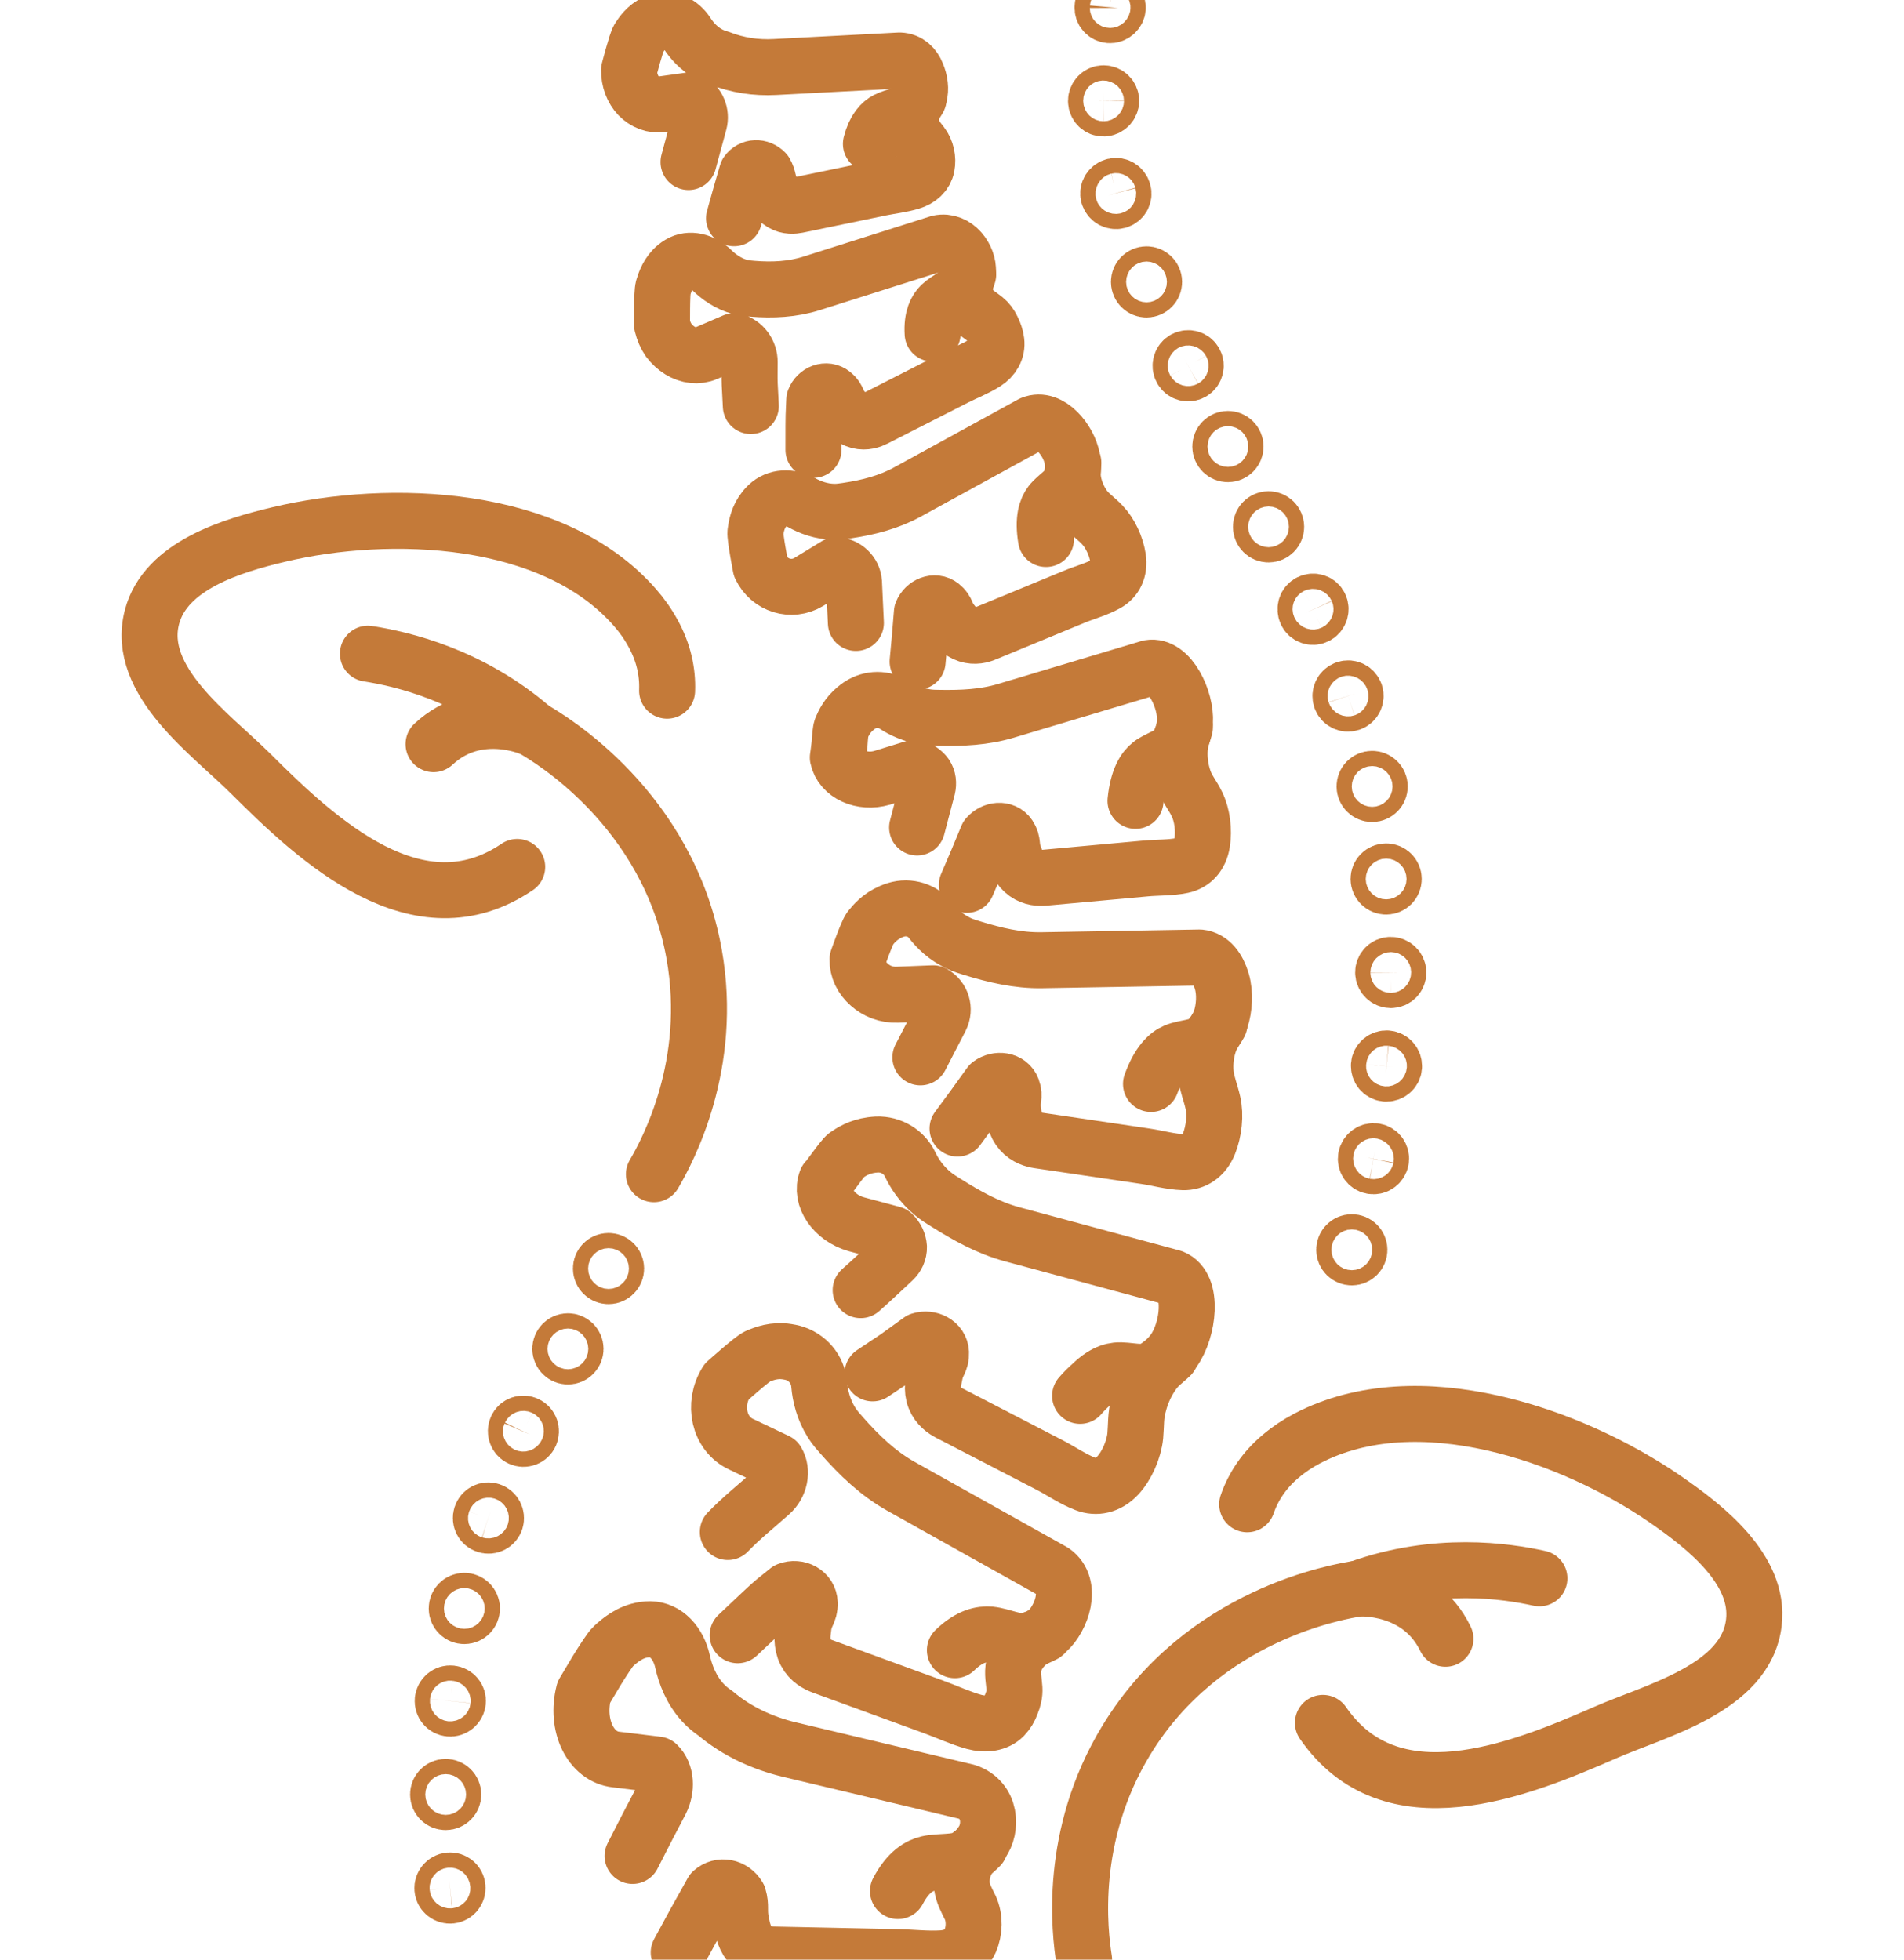 <?xml version="1.0" encoding="utf-8"?>
<!-- Generator: Adobe Illustrator 16.0.0, SVG Export Plug-In . SVG Version: 6.00 Build 0)  -->
<!DOCTYPE svg PUBLIC "-//W3C//DTD SVG 1.1//EN" "http://www.w3.org/Graphics/SVG/1.1/DTD/svg11.dtd">
<svg version="1.1" xmlns="http://www.w3.org/2000/svg" xmlns:xlink="http://www.w3.org/1999/xlink" x="0px" y="0px" width="68px"
	 height="70px" viewBox="0 0 68 70" enable-background="new 0 0 68 70" xml:space="preserve">
<g id="Layer_1" display="none">
	<g id="XMLID_250_" display="inline">
		<g id="XMLID_273_">
			
				<path id="XMLID_353_" fill="none" stroke="#C47B39" stroke-width="2" stroke-linecap="round" stroke-linejoin="round" stroke-miterlimit="10" d="
				M41.564,27.126c-1.271,1.897-2.588,4.115-3.254,6.314c-0.186,0.606-0.199,1.315,0.182,1.822c0.205,0.273,0.502,0.459,0.799,0.631
				c4.955,2.879,11.533,3.225,16.676,0.545"/>
			
				<path id="XMLID_314_" fill="none" stroke="#C47B39" stroke-width="2" stroke-linecap="round" stroke-linejoin="round" stroke-miterlimit="10" d="
				M21.059,27.968c0,0-11.443,4.952-13.314,9.793c-1.154,2.987,8.291,2.754,15.694,2.138l4.326-0.804
				c1.69-0.314,3.432-0.232,5.085,0.241l4.811,1.845"/>
			
				<path id="XMLID_285_" fill="none" stroke="#C47B39" stroke-width="2" stroke-linecap="round" stroke-linejoin="round" stroke-miterlimit="10" d="
				M1.501,55.381H66.5v-3.435c0-0.123-0.004-0.242-0.008-0.36c-0.131-3.164-1.955-5.886-4.592-7.291
				c-1.213-0.644-2.596-1.012-4.064-1.012H1.5"/>
			
				<path id="XMLID_284_" fill="none" stroke="#C47B39" stroke-width="2" stroke-linecap="round" stroke-linejoin="round" stroke-miterlimit="10" d="
				M25.161,34.725c2.866-0.992,6.197-2.216,7.893-3.09c0.056-0.029,0.189-0.107,0.368-0.212c1.331-0.762,2.297-2.06,2.52-3.572
				c0.016-0.119,0.031-0.242,0.041-0.368c0.008-0.108,0.008-0.22,0.008-0.331c0-2.197-1.984-3.465-3.978-3.658
				c-2.082-0.205-4.224,0.2-6.265,0.565c-3.168,0.568-6.257,1.479-9.354,2.35c-0.743,0.212-1.483,0.416-2.227,0.617
				c-2.606,0.695-5.392,1.349-8.573,1.06c0,0-2.916-0.378-4.094-1.245"/>
			
				<path id="XMLID_283_" fill="none" stroke="#C47B39" stroke-width="2" stroke-linecap="round" stroke-linejoin="round" stroke-miterlimit="10" d="
				M44.783,26.78c1.641-0.059,3.213,0.737,4.473,1.792c1.572,1.313,2.773,2.662,3.41,3.551c1.801,2.511,1.846,3.881,3.227,4.297
				c0.957,0.288,1.848-0.093,2.629-0.43c2.309-0.986,3.324-3.125,3.598-3.721c0.113-0.244,1.295-2.931,0.361-5.934
				c-1.635-5.294-8.486-7.219-12.203-7.316c-2.73-0.068-4.635,0.826-5.188,1.1c-1.455,0.732-2.08,1.509-2.285,1.782
				c-0.732,0.981-0.963,1.987-1.045,2.554c0,0-3.574,1.124-6.73,0.322"/>
			
				<path id="XMLID_282_" fill="none" stroke="#C47B39" stroke-width="2" stroke-linecap="round" stroke-linejoin="round" stroke-miterlimit="10" d="
				M62.242,25.493c0.848-1.122,1.436-2.484,1.412-3.909c-0.092-5.657-7.666-8.699-12.166-5.922
				c-1.117,0.689-2.395,1.921-2.188,3.356"/>
			
				<path id="XMLID_275_" fill="none" stroke="#C47B39" stroke-width="2" stroke-linecap="round" stroke-linejoin="round" stroke-miterlimit="10" d="
				M61.9,44.294c0,0,1.51-8.131-3.988-8.053"/>
			
				<path id="XMLID_274_" fill="none" stroke="#C47B39" stroke-width="2" stroke-linecap="round" stroke-linejoin="round" stroke-miterlimit="10" d="
				M33.888,39.633c0.391-4.009,4.604-4.371,4.604-4.371"/>
		</g>
		<g id="XMLID_270_">
			
				<path id="XMLID_272_" fill="none" stroke="#C47B39" stroke-width="2" stroke-linecap="round" stroke-linejoin="round" stroke-miterlimit="10" d="
				M28.426,21.837v-1.505h-0.001c-0.483-0.555-0.773-1.279-0.773-2.071c0-1.744,1.416-3.16,3.16-3.16c1.743,0,3.16,1.416,3.16,3.16
				c0,0.792-0.29,1.517-0.777,2.071v0.003v-0.003v1.505"/>
			
				<line id="XMLID_271_" fill="none" stroke="#C47B39" stroke-width="2" stroke-linecap="round" stroke-linejoin="round" stroke-miterlimit="10" x1="33.194" y1="20.333" x2="31.662" y2="20.333"/>
		</g>
		<g id="XMLID_267_">
			
				<path id="XMLID_269_" fill="none" stroke="#C47B39" stroke-width="2" stroke-linecap="round" stroke-linejoin="round" stroke-miterlimit="10" d="
				M16.835,23.9l-0.295-1.477h-0.002c-0.582-0.448-1.009-1.103-1.164-1.879c-0.342-1.71,0.77-3.376,2.479-3.718
				c1.71-0.343,3.376,0.769,3.719,2.479c0.155,0.776,0.013,1.545-0.356,2.184l0.001,0.003l-0.001-0.003l0.296,1.477"/>
			
				<line id="XMLID_268_" fill="none" stroke="#C47B39" stroke-width="2" stroke-linecap="round" stroke-linejoin="round" stroke-miterlimit="10" x1="21.216" y1="21.489" x2="19.713" y2="21.789"/>
		</g>
		<g id="XMLID_264_">
			
				<path id="XMLID_266_" fill="none" stroke="#C47B39" stroke-width="2" stroke-linecap="round" stroke-linejoin="round" stroke-miterlimit="10" d="
				M4.813,25.885L4.81,24.379H4.809c-0.484-0.553-0.776-1.277-0.778-2.068c-0.004-1.744,1.41-3.164,3.153-3.168
				c1.744-0.004,3.164,1.409,3.167,3.153c0.002,0.792-0.286,1.518-0.772,2.072v0.004l0.001-0.004l0.003,1.506"/>
			
				<line id="XMLID_265_" fill="none" stroke="#C47B39" stroke-width="2" stroke-linecap="round" stroke-linejoin="round" stroke-miterlimit="10" x1="9.578" y1="24.369" x2="8.046" y2="24.373"/>
		</g>
	</g>
</g>
<g id="Layer_2" display="none">
	<g id="XMLID_313_" display="inline">
		
			<path id="XMLID_184_" fill="none" stroke="#C47B39" stroke-width="2" stroke-linecap="round" stroke-linejoin="round" stroke-miterlimit="10" d="
			M41.884,41.148c0.355,1.367,0.961,2.67,1.788,3.83c3.371,4.726,9.419,5.276,14.602,6.505l3.271,0.644
			c2.796,0.55,4.934,2.948,4.955,5.798c0.001,0.141-0.002,0.284-0.01,0.432v6.954"/>
		
			<path id="XMLID_183_" fill="none" stroke="#C47B39" stroke-width="2" stroke-linecap="round" stroke-linejoin="round" stroke-miterlimit="10" d="
			M26.116,41.148c-0.355,1.367-0.961,2.67-1.788,3.83c-3.371,4.726-9.418,5.276-14.601,6.505l-3.272,0.644
			c-2.796,0.55-4.934,2.948-4.955,5.798c-0.001,0.141,0.003,0.284,0.01,0.432v8.04"/>
		<g id="XMLID_301_">
			
				<path id="XMLID_290_" fill="none" stroke="#C47B39" stroke-width="2" stroke-linecap="round" stroke-linejoin="round" stroke-miterlimit="10" d="
				M56.645,15.946L45.271,31.939l-1.399,0.871c-1.56,0.973-2.925,2.228-4.025,3.701l-5.53,7.404c-0.444,0.595-0.364,1.43,0.185,1.93
				l0,0c0.541,0.494,1.367,0.504,1.92,0.022l5.598-4.871"/>
			
				<polyline id="XMLID_307_" fill="none" stroke="#C47B39" stroke-width="2" stroke-linecap="round" stroke-linejoin="round" stroke-miterlimit="10" points="
				63.208,26.26 49.744,37.948 48.166,44.609 48.467,46.761 			"/>
		</g>
		<g id="XMLID_309_">
			
				<path id="XMLID_311_" fill="none" stroke="#C47B39" stroke-width="2" stroke-linecap="round" stroke-linejoin="round" stroke-miterlimit="10" d="
				M13.08,15.946l9.707,15.993l1.398,0.871c1.561,0.973,2.926,2.228,4.026,3.701l5.529,7.404c0.445,0.595,0.365,1.43-0.184,1.93l0,0
				c-0.541,0.494-1.367,0.504-1.92,0.022l-5.599-4.871"/>
			
				<polyline id="XMLID_310_" fill="none" stroke="#C47B39" stroke-width="2" stroke-linecap="round" stroke-linejoin="round" stroke-miterlimit="10" points="
				6.517,26.26 18.313,37.948 19.942,44.623 19.66,46.761 			"/>
		</g>
		<g id="XMLID_281_">
			
				<path id="XMLID_305_" fill="none" stroke="#C47B39" stroke-width="2" stroke-linecap="round" stroke-linejoin="round" stroke-miterlimit="10" d="
				M34.469,33.333c0,0,0.927,2.103,3.372,3.21"/>
			
				<path id="XMLID_316_" fill="none" stroke="#C47B39" stroke-width="2" stroke-linecap="round" stroke-linejoin="round" stroke-miterlimit="10" d="
				M31.097,36.543c2.445-1.107,3.372-3.21,3.372-3.21V17.554v-6.669c0,0-4.645-0.265-7.149,5.386"/>
		</g>
		
			<path id="XMLID_345_" fill="none" stroke="#C47B39" stroke-width="2" stroke-linecap="round" stroke-linejoin="round" stroke-miterlimit="10" d="
			M34.752,4.552c0.084-0.241,0.219-0.443,0.394-0.599c0,0,0.28-0.249,0.711-0.335c0.548-0.109,4.782,0.32,7.949,3.053
			c5.619,4.848,4.937,14.403,4.815,15.844"/>
		
			<path id="XMLID_315_" fill="none" stroke="#C47B39" stroke-width="2" stroke-linecap="round" stroke-linejoin="round" stroke-miterlimit="10" d="
			M20.883,22.515c-0.121-1.44-0.804-10.996,4.815-15.844c3.168-2.732,7.401-3.162,7.949-3.053c0.431,0.086,0.711,0.335,0.711,0.335
			c0.175,0.155,0.31,0.357,0.394,0.599c0,0-1.525,3.757,1.686,6.004c3.21,2.247,5.436,5.843,5.446,11.107
			c0.012,5.266,3.453,6.421,3.453,6.421"/>
		
			<path id="XMLID_308_" fill="none" stroke="#C47B39" stroke-width="2" stroke-linecap="round" stroke-linejoin="round" stroke-miterlimit="10" d="
			M41.157,30.773c-0.388-0.426-0.942-1.116-1.397-2.071c-0.732-1.538-0.668-2.634-0.946-5.73c-0.231-2.569-0.354-3.872-0.69-4.768
			c-0.465-1.237-1.172-2.214-1.877-2.965c0,0-1.777-1.797-1.777-2.181"/>
		
			<path id="XMLID_352_" fill="none" stroke="#C47B39" stroke-width="2" stroke-linecap="round" stroke-linejoin="round" stroke-miterlimit="10" d="
			M36.245,6.878c0.97,0.241,4.066,1.137,6.404,4.142c2.718,3.494,2.471,7.343,2.392,8.219"/>
		
			<path id="XMLID_317_" fill="none" stroke="#C47B39" stroke-width="2" stroke-linecap="round" stroke-linejoin="round" stroke-miterlimit="10" d="
			M34.469,17.554c0,0-1.017,5.346-5.495,7.368c-4.479,2.022-4.575,4.334-4.575,4.334"/>
		<g id="XMLID_178_">
			
				<path id="XMLID_244_" fill="none" stroke="#C47B39" stroke-width="2" stroke-linecap="round" stroke-linejoin="round" stroke-miterlimit="10" d="
				M35.084,66.396c0.579-0.204,1.612-0.68,2.275-1.736c0.929-1.481,0.729-3.466-0.161-4.916c-0.905-1.476-2.562-2.015-4.063-2.664
				c-0.901-0.391-1.798-0.848-2.465-1.587c-1.133-1.257-1.665-4.306,0.35-6.104c1.718-1.532,4.497-1.451,6.104,0.35
				c1.578,1.77,1.42,4.524-0.35,6.103"/>
			
				<circle id="XMLID_180_" fill="none" stroke="#C47B39" stroke-width="2" stroke-linecap="round" stroke-linejoin="round" stroke-miterlimit="10" cx="34.053" cy="52.642" r="1.411"/>
			
				<circle id="XMLID_179_" fill="none" stroke="#C47B39" stroke-width="2" stroke-linecap="round" stroke-linejoin="round" stroke-miterlimit="10" cx="33.78" cy="62.048" r="1.471"/>
		</g>
	</g>
</g>
<g id="Layer_3">
	<g>
		<g id="XMLID_1155_">
			<g id="XMLID_856_">
				<g id="XMLID_1148_">
					<g id="XMLID_1184_">
						
							<path id="XMLID_1186_" fill="none" stroke="#C47A39" stroke-width="2" stroke-linecap="round" stroke-linejoin="round" stroke-miterlimit="10" d="
							M34.998,65.958c-0.037,0.036-0.091,0.09-0.163,0.15c0,0-0.165,0.139-0.35,0.251c-0.324,0.194-0.938,0.117-1.348,0.212
							c-0.305,0.072-0.702,0.287-1.067,0.979"/>
						
							<path id="XMLID_1185_" fill="none" stroke="#C47A39" stroke-width="2" stroke-linecap="round" stroke-linejoin="round" stroke-miterlimit="10" d="
							M24.24,69.743c0,0,0.299-0.549,0.598-1.099c0.299-0.537,0.598-1.072,0.598-1.072c0.293-0.264,0.731-0.176,0.939,0.174
							c0.106,0.353,0.008,0.463,0.097,0.916c0.052,0.271,0.122,0.623,0.388,0.873c0.248,0.239,0.563,0.279,0.749,0.282l4.445,0.093
							c0.525,0.011,1.078,0.078,1.599,0.042c0.451-0.031,0.83-0.239,0.995-0.615c0.157-0.361,0.174-0.823,0.005-1.193
							c-0.138-0.284-0.267-0.503-0.301-0.797c-0.035-0.374,0.083-0.674,0.136-0.787c0.173-0.379,0.392-0.433,0.571-0.737
							c0.378-0.508,0.349-1.522-0.527-1.818l-6.35-1.511c-0.949-0.228-1.87-0.65-2.623-1.288c-0.151-0.1-0.309-0.226-0.46-0.391
							c-0.411-0.446-0.62-1.001-0.726-1.478c-0.146-0.643-0.581-1.13-1.153-1.139c-0.07,0-0.143,0.005-0.218,0.016
							c-0.512,0.072-0.881,0.396-1.104,0.601c-0.093,0.083-0.355,0.486-0.595,0.875c-0.235,0.396-0.454,0.763-0.454,0.763
							c-0.299,1.182,0.247,2.303,1.155,2.399l1.473,0.179c0.328,0.315,0.34,0.879,0.124,1.31c-0.336,0.637-0.673,1.289-1.009,1.954"
							/>
					</g>
					<g id="XMLID_1181_">
						
							<path id="XMLID_1183_" fill="none" stroke="#C47A39" stroke-width="2" stroke-linecap="round" stroke-linejoin="round" stroke-miterlimit="10" d="
							M37.29,58.378c-0.048,0.023-0.118,0.058-0.207,0.096c0,0-0.204,0.083-0.414,0.133c-0.369,0.088-0.896-0.179-1.302-0.219
							c-0.15-0.014-0.339-0.002-0.556,0.079c-0.207,0.078-0.444,0.223-0.708,0.479"/>
						
							<path id="XMLID_1182_" fill="none" stroke="#C47A39" stroke-width="2" stroke-linecap="round" stroke-linejoin="round" stroke-miterlimit="10" d="
							M26.345,58.412c0,0,0.441-0.417,0.884-0.834c0.216-0.205,0.439-0.402,0.618-0.54c0.174-0.142,0.29-0.234,0.29-0.234
							c0.36-0.14,0.771,0.074,0.782,0.46c0.013,0.346-0.171,0.408-0.225,0.851c-0.037,0.264-0.08,0.607,0.081,0.918
							c0.153,0.294,0.424,0.425,0.591,0.487l3.988,1.457c0.473,0.172,0.953,0.397,1.433,0.53c0.417,0.113,0.818,0.057,1.068-0.2
							c0.118-0.124,0.213-0.279,0.271-0.449c0.072-0.171,0.115-0.358,0.104-0.541c-0.016-0.275-0.085-0.542-0.023-0.816
							c0.065-0.35,0.302-0.607,0.39-0.699c0.302-0.31,0.522-0.296,0.804-0.537c0.239-0.201,0.488-0.627,0.567-1.042
							c0.081-0.417,0.002-0.839-0.356-1.09l-5.439-3.043c-0.816-0.458-1.494-1.112-2.114-1.818
							c-0.114-0.129-0.242-0.271-0.353-0.446c-0.303-0.476-0.415-0.973-0.45-1.376c-0.043-0.548-0.433-0.988-0.945-1.126
							c-0.063-0.016-0.13-0.029-0.199-0.04c-0.462-0.075-0.83,0.071-1.056,0.167c-0.185,0.078-1.112,0.909-1.112,0.909
							c-0.503,0.813-0.265,1.862,0.524,2.23l1.279,0.608c0.21,0.35,0.109,0.852-0.233,1.153c-0.504,0.449-1.027,0.863-1.52,1.374"/>
					</g>
					<g id="XMLID_1178_">
						
							<path id="XMLID_1180_" fill="none" stroke="#C47A39" stroke-width="2" stroke-linecap="round" stroke-linejoin="round" stroke-miterlimit="10" d="
							M41.81,48.427c-0.05,0.047-0.122,0.114-0.212,0.188c0,0-0.209,0.17-0.421,0.291c-0.372,0.211-0.896,0.007-1.298,0.048
							c-0.15,0.016-0.332,0.07-0.546,0.21c-0.107,0.07-0.223,0.162-0.344,0.281c-0.128,0.111-0.268,0.247-0.414,0.416"/>
						
							<path id="XMLID_1179_" fill="none" stroke="#C47A39" stroke-width="2" stroke-linecap="round" stroke-linejoin="round" stroke-miterlimit="10" d="
							M31.164,49.058c0,0,0.435-0.289,0.868-0.579c0.416-0.3,0.832-0.601,0.832-0.601c0.331-0.107,0.729,0.086,0.744,0.442
							c0.015,0.318-0.146,0.374-0.221,0.769c-0.047,0.239-0.127,0.542-0.004,0.851c0.115,0.291,0.354,0.449,0.505,0.528l3.593,1.861
							c0.425,0.221,0.842,0.51,1.286,0.681c0.385,0.148,0.806,0.065,1.147-0.298c0.327-0.343,0.585-0.938,0.632-1.425
							c0.034-0.373,0.008-0.714,0.115-1.088c0.122-0.505,0.343-0.88,0.437-1.024c0.308-0.479,0.532-0.527,0.822-0.929
							c0.52-0.727,0.727-2.303-0.041-2.61l-5.733-1.547c-0.86-0.232-1.634-0.668-2.377-1.137c-0.14-0.088-0.297-0.183-0.449-0.308
							c-0.413-0.341-0.665-0.73-0.818-1.055c-0.207-0.438-0.673-0.725-1.184-0.706c-0.063,0.004-0.127,0.009-0.193,0.018
							c-0.448,0.061-0.73,0.25-0.9,0.367c-0.142,0.1-0.689,0.911-0.713,0.894c-0.232,0.609,0.272,1.342,1.067,1.568l1.301,0.349
							c0.139,0.132,0.215,0.303,0.226,0.472c0.004,0.169-0.069,0.332-0.201,0.458c-0.397,0.37-0.775,0.729-1.167,1.076"/>
					</g>
					<g id="XMLID_1175_">
						
							<path id="XMLID_1177_" fill="none" stroke="#C47A39" stroke-width="2" stroke-linecap="round" stroke-linejoin="round" stroke-miterlimit="10" d="
							M43.553,36.575c-0.03,0.054-0.075,0.13-0.134,0.216c0,0-0.137,0.199-0.291,0.359c-0.27,0.283-0.805,0.255-1.152,0.405
							c-0.262,0.11-0.589,0.395-0.869,1.164"/>
						
							<path id="XMLID_1176_" fill="none" stroke="#C47A39" stroke-width="2" stroke-linecap="round" stroke-linejoin="round" stroke-miterlimit="10" d="
							M34.198,40.313c0,0,0.286-0.391,0.574-0.78c0.29-0.401,0.579-0.804,0.579-0.804c0.269-0.2,0.686-0.152,0.804,0.163
							c0.107,0.282-0.021,0.383,0.027,0.76c0.026,0.229,0.067,0.525,0.278,0.765c0.198,0.226,0.463,0.296,0.623,0.32l3.805,0.562
							c0.45,0.065,0.918,0.201,1.367,0.215c0.391,0.012,0.739-0.206,0.923-0.661c0.176-0.438,0.243-1.021,0.137-1.475
							c-0.077-0.344-0.204-0.637-0.251-0.991c-0.05-0.46,0.037-0.839,0.077-0.987c0.131-0.489,0.318-0.589,0.46-1.006
							c0.12-0.373,0.166-0.903,0.033-1.349c-0.132-0.445-0.39-0.803-0.786-0.843L37.203,34.3c-0.846,0.014-1.678-0.182-2.488-0.432
							c-0.148-0.046-0.313-0.094-0.481-0.174c-0.456-0.218-0.772-0.528-0.984-0.803C32.968,32.517,32.462,32.355,32,32.5
							c-0.057,0.017-0.113,0.037-0.173,0.063c-0.401,0.172-0.621,0.438-0.752,0.6c-0.109,0.136-0.448,1.103-0.448,1.103
							c-0.01,0.354,0.153,0.673,0.417,0.905c0.26,0.231,0.603,0.376,1,0.361l1.282-0.051c0.315,0.174,0.433,0.565,0.269,0.888
							l-0.724,1.401"/>
					</g>
					<g id="XMLID_1172_">
						
							<path id="XMLID_1174_" fill="none" stroke="#C47A39" stroke-width="2" stroke-linecap="round" stroke-linejoin="round" stroke-miterlimit="10" d="
							M42.318,25.983c-0.016,0.058-0.04,0.142-0.074,0.239c0,0-0.079,0.226-0.185,0.417c-0.184,0.336-0.683,0.433-0.969,0.657
							c-0.214,0.166-0.455,0.515-0.536,1.311"/>
						
							<path id="XMLID_1173_" fill="none" stroke="#C47A39" stroke-width="2" stroke-linecap="round" stroke-linejoin="round" stroke-miterlimit="10" d="
							M34.531,31.607c0,0,0.183-0.425,0.365-0.851c0.181-0.438,0.363-0.874,0.363-0.874c0.206-0.245,0.601-0.291,0.777-0.026
							c0.158,0.237,0.061,0.357,0.186,0.697c0.073,0.205,0.173,0.47,0.419,0.644c0.23,0.165,0.489,0.17,0.643,0.157l3.632-0.331
							c0.429-0.04,0.888-0.02,1.307-0.108c0.362-0.076,0.638-0.352,0.71-0.81c0.071-0.439,0.008-0.988-0.186-1.38
							c-0.137-0.294-0.355-0.544-0.466-0.879c-0.149-0.433-0.156-0.818-0.153-0.97c0.01-0.504,0.158-0.645,0.192-1.082
							c0.052-0.786-0.538-2.066-1.272-1.937l-5.125,1.535c-0.769,0.231-1.572,0.264-2.364,0.251
							c-0.146-0.002-0.306-0.002-0.477-0.029c-0.479-0.068-0.859-0.251-1.132-0.43c-0.369-0.243-0.864-0.246-1.247,0.011
							c-0.046,0.031-0.094,0.065-0.139,0.104c-0.315,0.258-0.439,0.542-0.513,0.713c-0.03,0.071-0.054,0.335-0.068,0.576
							c-0.026,0.245-0.061,0.471-0.061,0.471c0.123,0.599,0.863,0.934,1.579,0.725l1.159-0.357c0.17,0.037,0.31,0.132,0.4,0.259
							c0.086,0.129,0.105,0.293,0.066,0.456l-0.372,1.416"/>
					</g>
					<g id="XMLID_1169_">
						
							<path id="XMLID_1171_" fill="none" stroke="#C47A39" stroke-width="2" stroke-linecap="round" stroke-linejoin="round" stroke-miterlimit="10" d="
							M38.334,16.531c-0.001,0.052-0.003,0.13-0.012,0.222c0,0-0.021,0.211-0.072,0.402c-0.09,0.334-0.517,0.553-0.724,0.822
							c-0.153,0.201-0.289,0.566-0.169,1.277"/>
						
							<path id="XMLID_1170_" fill="none" stroke="#C47A39" stroke-width="2" stroke-linecap="round" stroke-linejoin="round" stroke-miterlimit="10" d="
							M32.772,23.632c0,0,0.04-0.434,0.08-0.868c0.036-0.444,0.073-0.888,0.073-0.888c0.113-0.278,0.457-0.43,0.694-0.241
							c0.213,0.169,0.159,0.305,0.372,0.575c0.127,0.164,0.295,0.375,0.566,0.462c0.258,0.083,0.495,0.016,0.627-0.041l3.186-1.316
							c0.377-0.157,0.797-0.266,1.15-0.463c0.306-0.17,0.475-0.494,0.408-0.925c-0.063-0.413-0.277-0.886-0.566-1.183
							c-0.217-0.23-0.453-0.377-0.636-0.628c-0.236-0.326-0.33-0.651-0.362-0.78c-0.107-0.424-0.006-0.596-0.071-0.957
							c-0.113-0.631-0.792-1.509-1.449-1.236l-4.436,2.432c-0.664,0.365-1.403,0.554-2.16,0.665
							c-0.139,0.02-0.292,0.045-0.462,0.042c-0.461-0.007-0.859-0.161-1.158-0.328c-0.404-0.223-0.892-0.208-1.208,0.096
							c-0.039,0.038-0.077,0.079-0.114,0.123c-0.248,0.305-0.298,0.638-0.326,0.841c-0.023,0.168,0.186,1.243,0.186,1.243
							c0.32,0.667,1.107,0.896,1.713,0.534l0.98-0.599c0.331,0.005,0.618,0.275,0.64,0.609l0.068,1.451"/>
					</g>
					<g id="XMLID_1165_">
						
							<path id="XMLID_1168_" fill="none" stroke="#C47A39" stroke-width="2" stroke-linecap="round" stroke-linejoin="round" stroke-miterlimit="10" d="
							M34.578,9.808c-0.012,0.038-0.029,0.094-0.055,0.16c0,0-0.061,0.153-0.142,0.294c-0.144,0.248-0.558,0.422-0.779,0.633
							c-0.163,0.157-0.33,0.443-0.294,1.02"/>
						
							<path id="XMLID_1166_" fill="none" stroke="#C47A39" stroke-width="2" stroke-linecap="round" stroke-linejoin="round" stroke-miterlimit="10" d="
							M29.052,16.069c0,0,0.001-0.444,0.001-0.888c-0.002-0.218,0.008-0.445,0.016-0.614c0.007-0.168,0.012-0.281,0.012-0.281
							c0.102-0.273,0.431-0.405,0.658-0.22c0.207,0.164,0.147,0.301,0.366,0.553c0.128,0.152,0.299,0.348,0.558,0.415
							c0.245,0.063,0.461-0.018,0.581-0.08l2.893-1.473c0.342-0.174,0.723-0.32,1.044-0.523c0.279-0.177,0.442-0.451,0.402-0.766
							c-0.018-0.151-0.073-0.31-0.144-0.45c-0.064-0.137-0.156-0.262-0.27-0.353c-0.171-0.139-0.364-0.24-0.496-0.422
							c-0.17-0.235-0.214-0.476-0.226-0.571c-0.013-0.314,0.109-0.431,0.123-0.699c0.03-0.481-0.416-1.149-1.044-1.015l-4.54,1.44
							c-0.681,0.216-1.395,0.251-2.115,0.192c-0.131-0.011-0.277-0.021-0.435-0.063c-0.426-0.112-0.766-0.361-1.013-0.601
							c-0.332-0.324-0.793-0.441-1.147-0.228c-0.044,0.026-0.087,0.056-0.13,0.091c-0.29,0.235-0.397,0.562-0.459,0.762
							c-0.055,0.163-0.042,1.333-0.042,1.333c0.05,0.204,0.13,0.389,0.238,0.545c0.115,0.152,0.253,0.277,0.401,0.368
							c0.297,0.182,0.637,0.226,0.942,0.094l0.994-0.428c0.318,0.074,0.557,0.396,0.554,0.75c0,0.261-0.009,0.531,0.001,0.79
							l0.04,0.777"/>
					</g>
					<g id="XMLID_1152_">
						
							<path id="XMLID_1161_" fill="none" stroke="#C47A39" stroke-width="2" stroke-linecap="round" stroke-linejoin="round" stroke-miterlimit="10" d="
							M32.807,3.528c-0.019,0.034-0.047,0.082-0.086,0.137c0,0-0.088,0.129-0.193,0.24c-0.186,0.195-0.606,0.244-0.863,0.379
							c-0.193,0.102-0.425,0.319-0.561,0.856"/>
						
							<path id="XMLID_1153_" fill="none" stroke="#C47A39" stroke-width="2" stroke-linecap="round" stroke-linejoin="round" stroke-miterlimit="10" d="
							M26.216,7.796c0,0,0.114-0.409,0.228-0.818c0.116-0.399,0.232-0.8,0.232-0.8c0.154-0.219,0.46-0.229,0.654-0.028
							c0.125,0.217,0.078,0.305,0.207,0.589c0.077,0.172,0.179,0.394,0.396,0.519c0.203,0.121,0.418,0.097,0.544,0.072l2.982-0.618
							c0.353-0.072,0.731-0.113,1.073-0.216c0.298-0.089,0.517-0.286,0.567-0.559c0.051-0.264-0.012-0.572-0.182-0.791
							c-0.128-0.165-0.256-0.314-0.324-0.515c-0.082-0.261-0.05-0.494-0.032-0.584c0.057-0.3,0.194-0.377,0.266-0.628
							c0.068-0.227,0.029-0.522-0.08-0.779c-0.102-0.259-0.303-0.466-0.616-0.479l-4.463,0.234c-0.67,0.035-1.337-0.065-1.968-0.313
							c-0.119-0.032-0.249-0.08-0.381-0.151c-0.362-0.193-0.615-0.484-0.784-0.746c-0.23-0.354-0.623-0.547-0.993-0.433
							c-0.045,0.014-0.092,0.031-0.139,0.053c-0.317,0.146-0.488,0.405-0.591,0.564c-0.086,0.129-0.345,1.131-0.345,1.131
							c-0.004,0.368,0.127,0.698,0.339,0.922c0.221,0.227,0.524,0.347,0.831,0.303l1.005-0.14c0.272,0.141,0.415,0.484,0.329,0.796
							L24.59,5.788"/>
					</g>
				</g>
			</g>
		</g>
		<g>
			<path fill="none" stroke="#C47A39" stroke-width="2" stroke-linecap="round" stroke-linejoin="round" stroke-miterlimit="10" d="
				M54.979,56.38c-1.188-0.264-3.678-0.634-6.463,0.363"/>
			<path fill="none" stroke="#C47A39" stroke-width="2" stroke-linecap="round" stroke-linejoin="round" stroke-miterlimit="10" d="
				M47.247,61.543c2.421,3.513,6.941,1.724,10.069,0.351c1.822-0.799,5.047-1.582,5.322-3.935c0.226-1.906-1.77-3.44-3.151-4.396
				c-3.356-2.318-8.853-4.236-12.787-2.188c-0.341,0.178-0.665,0.392-0.958,0.641c-0.583,0.487-0.981,1.082-1.2,1.718"/>
			<path fill="none" stroke="#C47A39" stroke-width="2" stroke-linecap="round" stroke-linejoin="round" stroke-miterlimit="10" d="
				M51.623,58.538c-0.933-1.937-3.106-1.795-3.106-1.795c-0.704,0.105-5.545,0.914-8.287,5.411c-2.09,3.425-1.667,6.869-1.513,7.846
				"/>
		</g>
		<g>
			<path fill="none" stroke="#C47A39" stroke-width="2" stroke-linecap="round" stroke-linejoin="round" stroke-miterlimit="10" d="
				M13.14,23.351c1.203,0.188,3.657,0.744,5.89,2.683"/>
			<path fill="none" stroke="#C47A39" stroke-width="2" stroke-linecap="round" stroke-linejoin="round" stroke-miterlimit="10" d="
				M23.825,24.672c0.027-0.672-0.128-1.369-0.495-2.036c-0.183-0.339-0.406-0.655-0.661-0.944c-2.923-3.337-8.74-3.543-12.709-2.6
				c-1.634,0.389-4.049,1.094-4.533,2.953c-0.596,2.292,2.125,4.192,3.533,5.598c2.417,2.414,5.981,5.722,9.512,3.324"/>
			<path fill="none" stroke="#C47A39" stroke-width="2" stroke-linecap="round" stroke-linejoin="round" stroke-miterlimit="10" d="
				M15.484,26.581c1.572-1.465,3.547-0.546,3.547-0.546c0.617,0.354,4.835,2.864,5.76,8.049c0.704,3.949-0.938,7.006-1.437,7.86"/>
		</g>
		<g>
			
				<circle fill="none" stroke="#C47A39" stroke-width="2" stroke-linecap="round" stroke-linejoin="round" stroke-miterlimit="10" cx="48.279" cy="44.644" r="0.271"/>
			<path fill="none" stroke="#C47A39" stroke-width="2" stroke-linecap="round" stroke-linejoin="round" stroke-miterlimit="10" d="
				M49.103,41.124c-0.147-0.026-0.286,0.072-0.317,0.217c-0.029,0.146,0.065,0.287,0.212,0.314c0.146,0.029,0.29-0.066,0.32-0.215
				C49.351,41.292,49.251,41.151,49.103,41.124z"/>
			<path fill="none" stroke="#C47A39" stroke-width="2" stroke-linecap="round" stroke-linejoin="round" stroke-miterlimit="10" d="
				M49.537,37.809c-0.148-0.012-0.279,0.097-0.29,0.244c-0.011,0.148,0.091,0.281,0.242,0.297c0.147,0.014,0.287-0.095,0.298-0.245
				C49.798,37.953,49.687,37.82,49.537,37.809z"/>
			<path fill="none" stroke="#C47A39" stroke-width="2" stroke-linecap="round" stroke-linejoin="round" stroke-miterlimit="10" d="
				M49.666,34.467c-0.149,0.001-0.27,0.123-0.268,0.271s0.125,0.27,0.274,0.271c0.15,0.002,0.27-0.121,0.269-0.271
				C49.939,34.587,49.816,34.466,49.666,34.467z"/>
			
				<circle fill="none" stroke="#C47A39" stroke-width="2" stroke-linecap="round" stroke-linejoin="round" stroke-miterlimit="10" cx="49.505" cy="31.398" r="0.271"/>
			
				<circle fill="none" stroke="#C47A39" stroke-width="2" stroke-linecap="round" stroke-linejoin="round" stroke-miterlimit="10" cx="49.005" cy="28.092" r="0.271"/>
			<path fill="none" stroke="#C47A39" stroke-width="2" stroke-linecap="round" stroke-linejoin="round" stroke-miterlimit="10" d="
				M48.061,24.604c-0.143,0.049-0.221,0.203-0.175,0.344c0.045,0.141,0.196,0.219,0.339,0.173c0.144-0.045,0.222-0.2,0.176-0.344
				C48.354,24.633,48.202,24.556,48.061,24.604z"/>
			<path fill="none" stroke="#C47A39" stroke-width="2" stroke-linecap="round" stroke-linejoin="round" stroke-miterlimit="10" d="
				M46.775,21.518c-0.136,0.067-0.183,0.226-0.124,0.362c0.06,0.135,0.219,0.193,0.355,0.129c0.135-0.063,0.194-0.228,0.133-0.365
				C47.079,21.504,46.908,21.452,46.775,21.518z"/>
			
				<circle fill="none" stroke="#C47A39" stroke-width="2" stroke-linecap="round" stroke-linejoin="round" stroke-miterlimit="10" cx="45.305" cy="18.819" r="0.272"/>
			
				<circle fill="none" stroke="#C47A39" stroke-width="2" stroke-linecap="round" stroke-linejoin="round" stroke-miterlimit="10" cx="43.854" cy="15.951" r="0.272"/>
			<path fill="none" stroke="#C47A39" stroke-width="2" stroke-linecap="round" stroke-linejoin="round" stroke-miterlimit="10" d="
				M42.306,12.826c-0.132,0.072-0.181,0.238-0.109,0.371c0.071,0.133,0.239,0.179,0.369,0.105c0.131-0.073,0.176-0.237,0.105-0.368
				C42.602,12.803,42.437,12.755,42.306,12.826z"/>
			
				<circle fill="none" stroke="#C47A39" stroke-width="2" stroke-linecap="round" stroke-linejoin="round" stroke-miterlimit="10" cx="40.947" cy="10.07" r="0.271"/>
			<path fill="none" stroke="#C47A39" stroke-width="2" stroke-linecap="round" stroke-linejoin="round" stroke-miterlimit="10" d="
				M39.793,6.649c-0.145,0.032-0.245,0.183-0.205,0.33c0.042,0.146,0.193,0.234,0.338,0.195s0.229-0.185,0.188-0.326
				C40.075,6.706,39.94,6.615,39.793,6.649z"/>
			<path fill="none" stroke="#C47A39" stroke-width="2" stroke-linecap="round" stroke-linejoin="round" stroke-miterlimit="10" d="
				M39.413,3.333c-0.15,0-0.271,0.123-0.27,0.276c0.002,0.153,0.124,0.273,0.273,0.266c0.149-0.006,0.271-0.13,0.269-0.276
				C39.685,3.454,39.563,3.334,39.413,3.333z"/>
			<path fill="none" stroke="#C47A39" stroke-width="2" stroke-linecap="round" stroke-linejoin="round" stroke-miterlimit="10" d="
				M39.647,0c-0.15,0-0.27,0.115-0.269,0.259c-0.012,0.145,0.096,0.271,0.246,0.282c0.148,0.01,0.284-0.105,0.297-0.259
				C39.92,0.126,39.797,0,39.647,0z"/>
		</g>
		<g>
			<path fill="none" stroke="#C47A39" stroke-width="2" stroke-linecap="round" stroke-linejoin="round" stroke-miterlimit="10" d="
				M16.05,67.171c0.15-0.013,0.279,0.098,0.29,0.246c0.011,0.147-0.091,0.279-0.241,0.294c-0.148,0.016-0.289-0.093-0.299-0.244
				C15.789,67.317,15.901,67.185,16.05,67.171z"/>
			
				<circle fill="none" stroke="#C47A39" stroke-width="2" stroke-linecap="round" stroke-linejoin="round" stroke-miterlimit="10" cx="15.917" cy="64.101" r="0.271"/>
			<path fill="none" stroke="#C47A39" stroke-width="2" stroke-linecap="round" stroke-linejoin="round" stroke-miterlimit="10" d="
				M16.11,60.492c0.15,0.016,0.258,0.148,0.242,0.296c-0.016,0.146-0.149,0.257-0.298,0.243c-0.15-0.014-0.257-0.146-0.242-0.296
				C15.828,60.583,15.961,60.475,16.11,60.492z"/>
			
				<circle fill="none" stroke="#C47A39" stroke-width="2" stroke-linecap="round" stroke-linejoin="round" stroke-miterlimit="10" cx="16.583" cy="57.456" r="0.272"/>
			<path fill="none" stroke="#C47A39" stroke-width="2" stroke-linecap="round" stroke-linejoin="round" stroke-miterlimit="10" d="
				M17.526,53.967c0.142,0.049,0.221,0.203,0.176,0.345c-0.045,0.142-0.197,0.219-0.34,0.172c-0.143-0.044-0.222-0.199-0.175-0.344
				C17.233,53.996,17.385,53.919,17.526,53.967z"/>
			<path fill="none" stroke="#C47A39" stroke-width="2" stroke-linecap="round" stroke-linejoin="round" stroke-miterlimit="10" d="
				M18.811,50.881c0.136,0.067,0.184,0.226,0.126,0.362c-0.061,0.134-0.221,0.192-0.356,0.129c-0.135-0.063-0.195-0.228-0.132-0.365
				C18.508,50.867,18.679,50.815,18.811,50.881z"/>
			
				<circle fill="none" stroke="#C47A39" stroke-width="2" stroke-linecap="round" stroke-linejoin="round" stroke-miterlimit="10" cx="20.283" cy="48.183" r="0.272"/>
			
				<circle fill="none" stroke="#C47A39" stroke-width="2" stroke-linecap="round" stroke-linejoin="round" stroke-miterlimit="10" cx="21.733" cy="45.314" r="0.271"/>
		</g>
	</g>
</g>
</svg>
